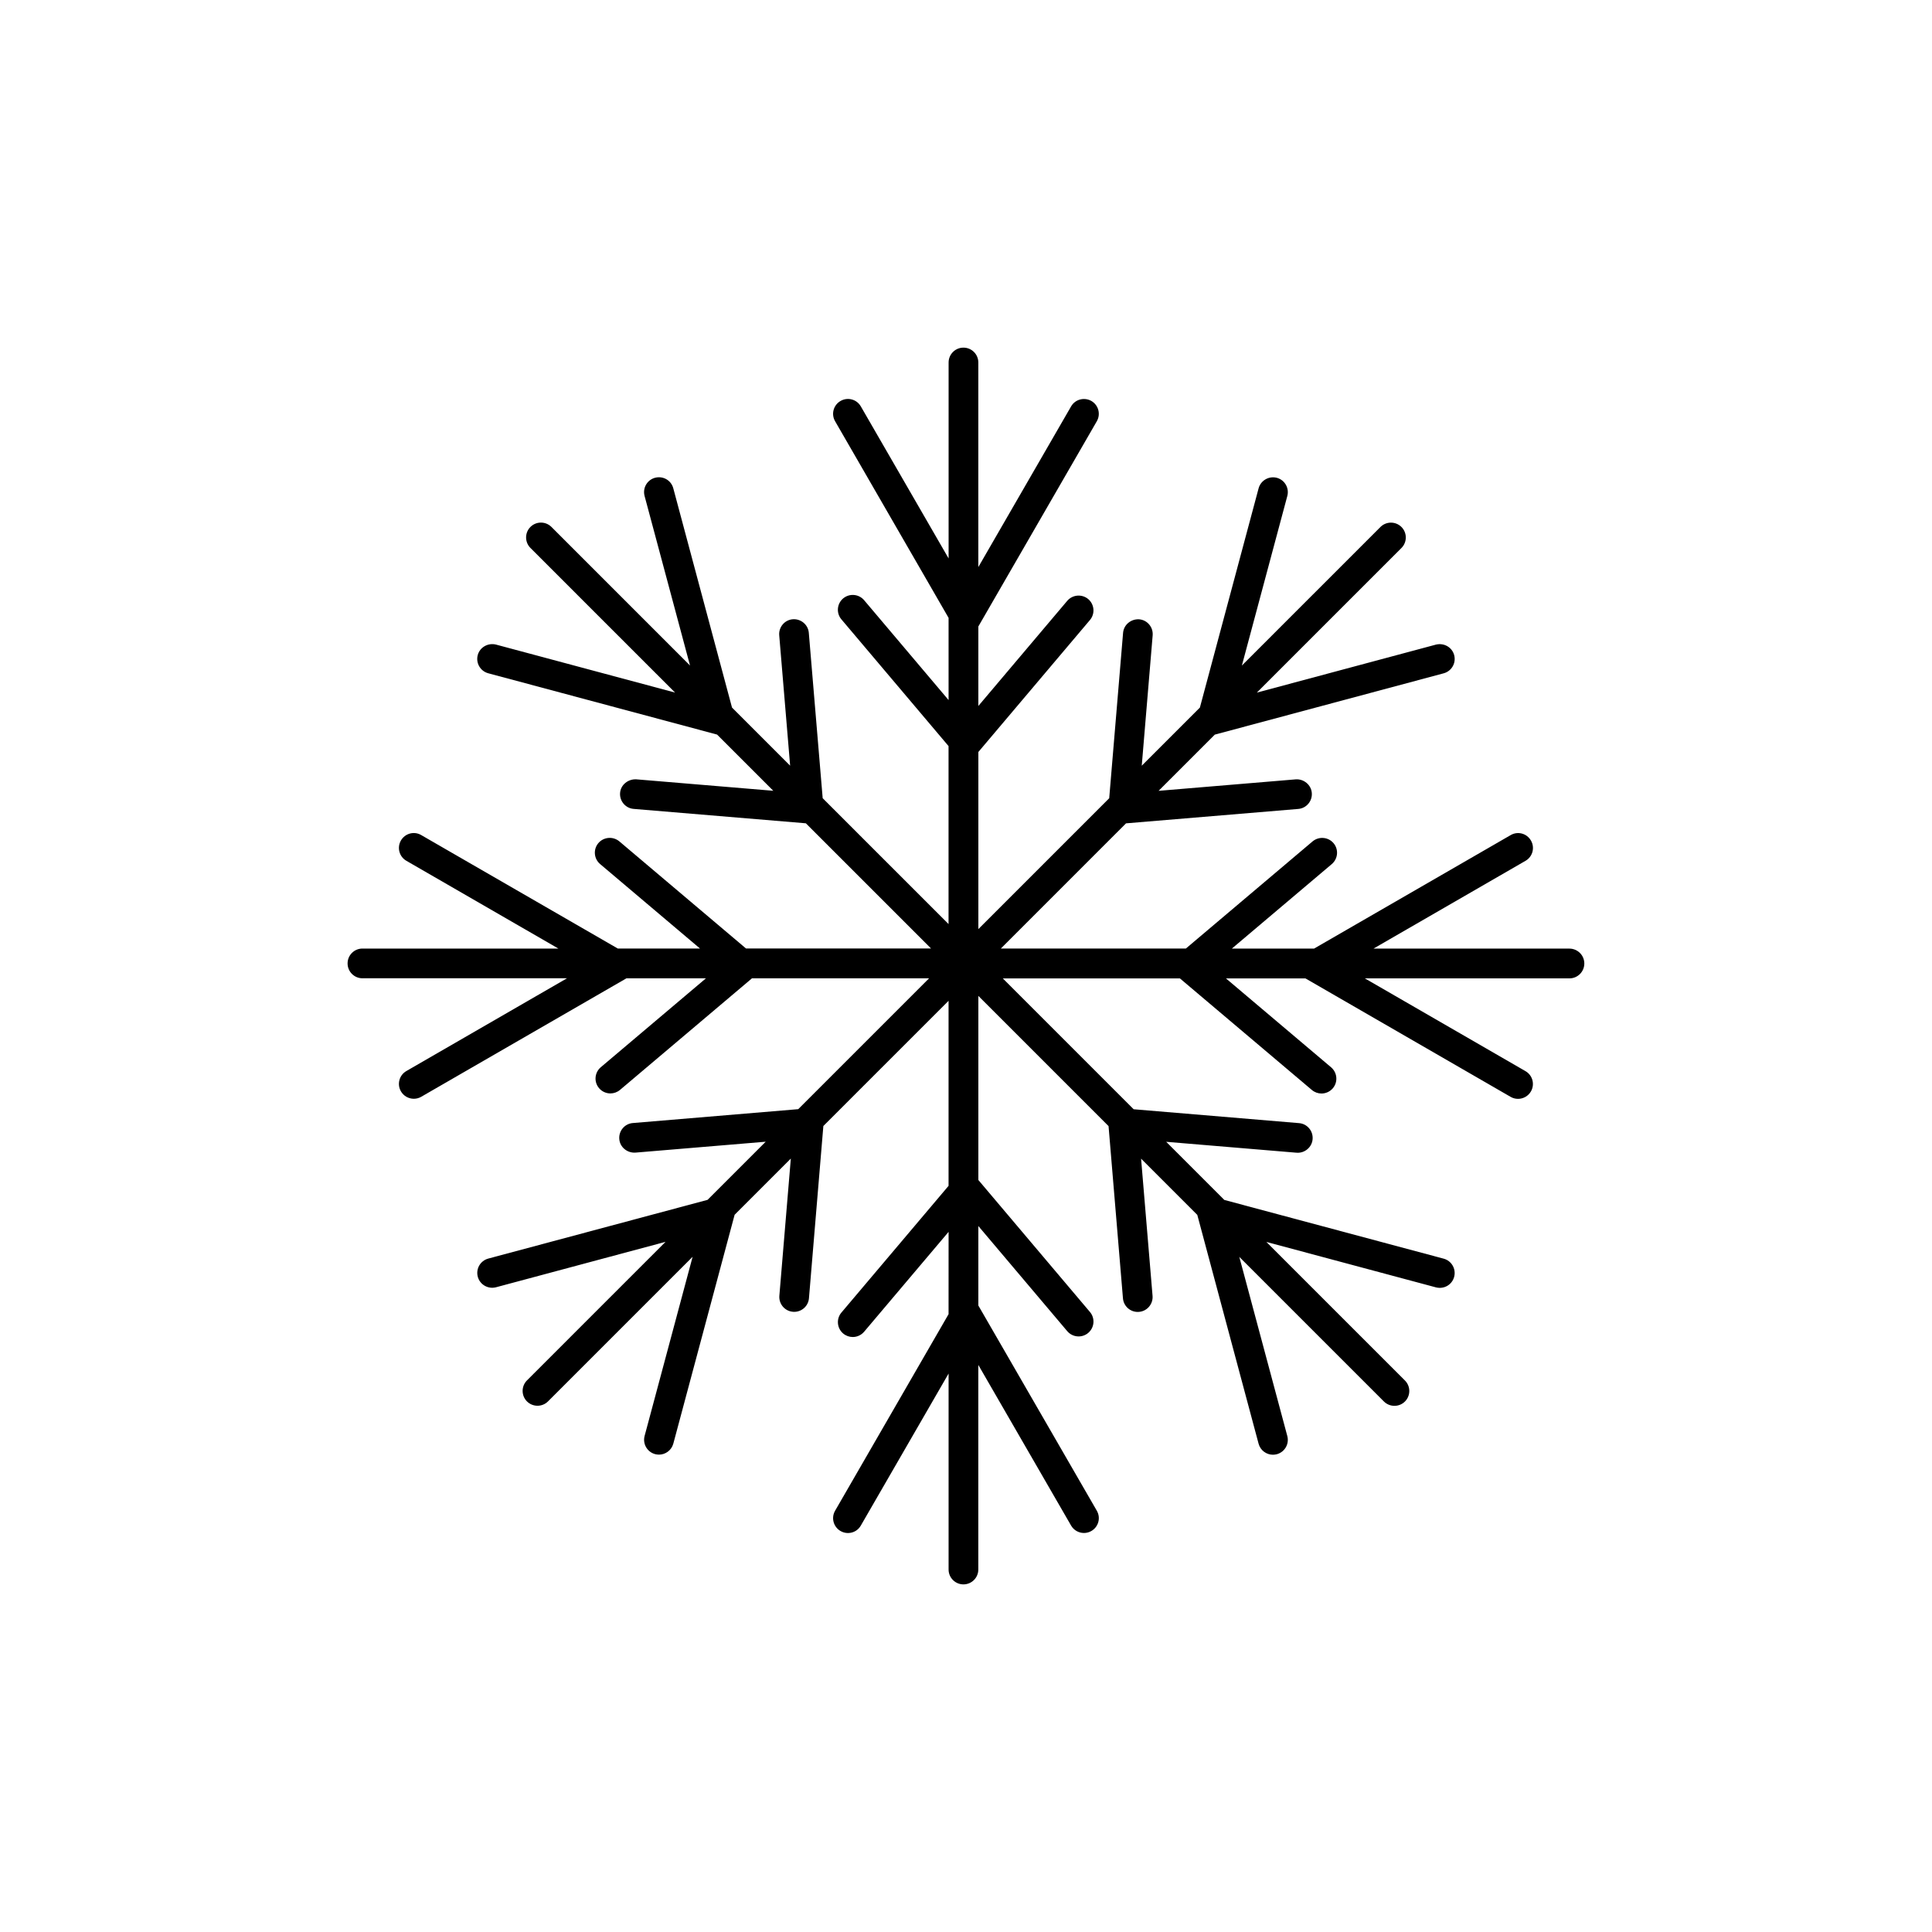<?xml version="1.0" encoding="UTF-8"?>
<!-- Uploaded to: SVG Repo, www.svgrepo.com, Generator: SVG Repo Mixer Tools -->
<svg fill="#000000" width="800px" height="800px" version="1.1" viewBox="144 144 512 512" xmlns="http://www.w3.org/2000/svg">
 <path d="m563.86 399.34c0 2.172-1.762 3.938-3.938 3.938h-54.223l42.57 24.586c1.883 1.086 2.527 3.488 1.441 5.375-0.723 1.258-2.055 1.969-3.41 1.969-0.668 0-1.348-0.164-1.969-0.527l-54.379-31.395h-21.066l27.867 23.562c1.66 1.41 1.867 3.891 0.465 5.551-0.781 0.914-1.891 1.395-3.008 1.395-0.898 0-1.801-0.309-2.543-0.93l-34.977-29.574h-46.934l34.676 34.676 43.832 3.676c2.164 0.172 3.769 2.086 3.59 4.25-0.172 2.164-2.125 3.769-4.25 3.59l-34.551-2.891 15.406 15.406 58.121 15.562c2.102 0.566 3.344 2.723 2.785 4.824-0.566 2.102-2.684 3.328-4.824 2.785l-44.941-12.043 36.723 36.723c1.535 1.535 1.535 4.031 0 5.566-0.77 0.77-1.777 1.148-2.785 1.148-1.008 0-2.016-0.387-2.785-1.148l-38.328-38.328 12.723 47.477c0.559 2.109-0.684 4.258-2.785 4.824-0.348 0.086-0.684 0.133-1.023 0.133-1.738 0-3.328-1.156-3.801-2.914l-16.246-60.652-14.895-14.895 3.039 36.352c0.18 2.164-1.434 4.078-3.59 4.25-0.117 0.008-0.219 0.016-0.34 0.016-2.023 0-3.746-1.551-3.914-3.606l-3.816-45.641-34.504-34.504v48.789l29.574 34.977c1.41 1.66 1.195 4.141-0.465 5.551-1.668 1.402-4.141 1.188-5.551-0.465l-23.562-27.867v21.066l31.395 54.379c1.094 1.883 0.449 4.289-1.441 5.375-0.621 0.363-1.301 0.527-1.969 0.527-1.355 0-2.684-0.707-3.41-1.969l-24.586-42.57v54.223c0 2.172-1.762 3.938-3.938 3.938-2.172 0-3.938-1.762-3.938-3.938v-51.934l-23.262 40.289c-1.078 1.891-3.481 2.535-5.375 1.441-1.883-1.086-2.527-3.488-1.441-5.375l30.07-52.09 0.008-21.816-22.387 26.473c-0.781 0.914-1.891 1.395-3.008 1.395-0.898 0-1.801-0.309-2.543-0.93-1.66-1.41-1.867-3.891-0.465-5.551l28.395-33.582v-49.035l-33.18 33.18-3.816 45.641c-0.164 2.055-1.891 3.606-3.914 3.606-0.117 0-0.219-0.008-0.34-0.016-2.156-0.172-3.769-2.086-3.59-4.25l3.039-36.352-14.895 14.895-16.246 60.652c-0.48 1.754-2.07 2.914-3.801 2.914-0.34 0-0.676-0.047-1.023-0.133-2.102-0.566-3.344-2.723-2.785-4.824l12.723-47.477-38.328 38.328c-0.77 0.77-1.777 1.148-2.785 1.148-1.008 0-2.016-0.387-2.785-1.148-1.535-1.535-1.535-4.031 0-5.566l36.723-36.723-44.941 12.043c-2.094 0.535-4.25-0.684-4.816-2.785-0.566-2.109 0.684-4.258 2.785-4.824l58.109-15.562 15.406-15.406-34.551 2.891c-2.141 0.125-4.078-1.426-4.25-3.59-0.18-2.164 1.426-4.078 3.59-4.25l43.832-3.676 34.676-34.676h-46.934l-34.977 29.574c-0.746 0.621-1.645 0.93-2.543 0.93-1.117 0-2.227-0.48-3.008-1.395-1.41-1.66-1.195-4.141 0.465-5.551l27.867-23.562h-21.066l-54.387 31.395c-0.621 0.363-1.301 0.527-1.969 0.527-1.363 0-2.684-0.707-3.418-1.969-1.086-1.883-0.441-4.289 1.441-5.375l42.578-24.586h-54.215c-2.172 0-3.938-1.762-3.938-3.938 0-2.172 1.762-3.938 3.938-3.938h51.926l-40.289-23.262c-1.883-1.086-2.527-3.488-1.441-5.375 1.094-1.883 3.488-2.543 5.375-1.441l52.098 30.07h21.789l-26.473-22.387c-1.66-1.41-1.867-3.891-0.465-5.551 1.41-1.645 3.883-1.852 5.551-0.465l33.582 28.395h49.035l-33.18-33.18-45.641-3.816c-2.156-0.172-3.769-2.086-3.59-4.25 0.172-2.164 2.148-3.676 4.25-3.59l36.352 3.039-14.895-14.895-60.645-16.246c-2.102-0.566-3.344-2.723-2.785-4.824 0.566-2.094 2.738-3.289 4.816-2.785l47.477 12.723-38.328-38.328c-1.535-1.535-1.535-4.031 0-5.566s4.031-1.535 5.566 0l36.723 36.723-12.043-44.941c-0.559-2.102 0.684-4.258 2.785-4.816 2.133-0.551 4.258 0.676 4.824 2.785l15.562 58.109 15.406 15.406-2.891-34.551c-0.18-2.164 1.434-4.078 3.59-4.25 2.133-0.164 4.07 1.418 4.25 3.59l3.676 43.832 33.355 33.355v-47.168l-28.395-33.582c-1.41-1.66-1.195-4.141 0.465-5.551 1.676-1.395 4.148-1.18 5.551 0.465l22.387 26.473v-21.789l-30.07-52.098c-1.094-1.883-0.449-4.289 1.441-5.375 1.875-1.094 4.297-0.449 5.375 1.441l23.262 40.289v-51.926c0-2.172 1.762-3.938 3.938-3.938 2.172 0 3.938 1.762 3.938 3.938v54.215l24.586-42.578c1.078-1.883 3.496-2.512 5.375-1.441 1.883 1.086 2.527 3.496 1.441 5.375l-31.395 54.387v21.066l23.562-27.867c1.41-1.645 3.883-1.852 5.551-0.465 1.66 1.41 1.867 3.891 0.465 5.551l-29.574 34.977v46.934l34.676-34.676 3.676-43.832c0.18-2.164 2.109-3.707 4.25-3.59 2.156 0.172 3.769 2.086 3.59 4.25l-2.891 34.551 15.406-15.406 15.562-58.109c0.574-2.102 2.731-3.32 4.824-2.785 2.102 0.559 3.344 2.723 2.785 4.816l-12.043 44.941 36.723-36.723c1.535-1.535 4.031-1.535 5.566 0 1.535 1.535 1.535 4.031 0 5.566l-38.328 38.328 47.477-12.723c2.133-0.512 4.258 0.691 4.824 2.785 0.559 2.109-0.684 4.258-2.785 4.824l-60.652 16.246-14.895 14.895 36.352-3.039c2.086-0.148 4.078 1.426 4.25 3.59 0.18 2.164-1.434 4.078-3.59 4.25l-45.641 3.816-33.18 33.18h49.035l33.582-28.395c1.676-1.395 4.148-1.18 5.551 0.465 1.41 1.66 1.195 4.141-0.465 5.551l-26.473 22.387h21.789l52.09-30.07c1.875-1.102 4.289-0.457 5.375 1.441 1.094 1.883 0.449 4.289-1.441 5.375l-40.289 23.262h51.934c2.184 0.016 3.941 1.777 3.941 3.949z"/>
</svg>